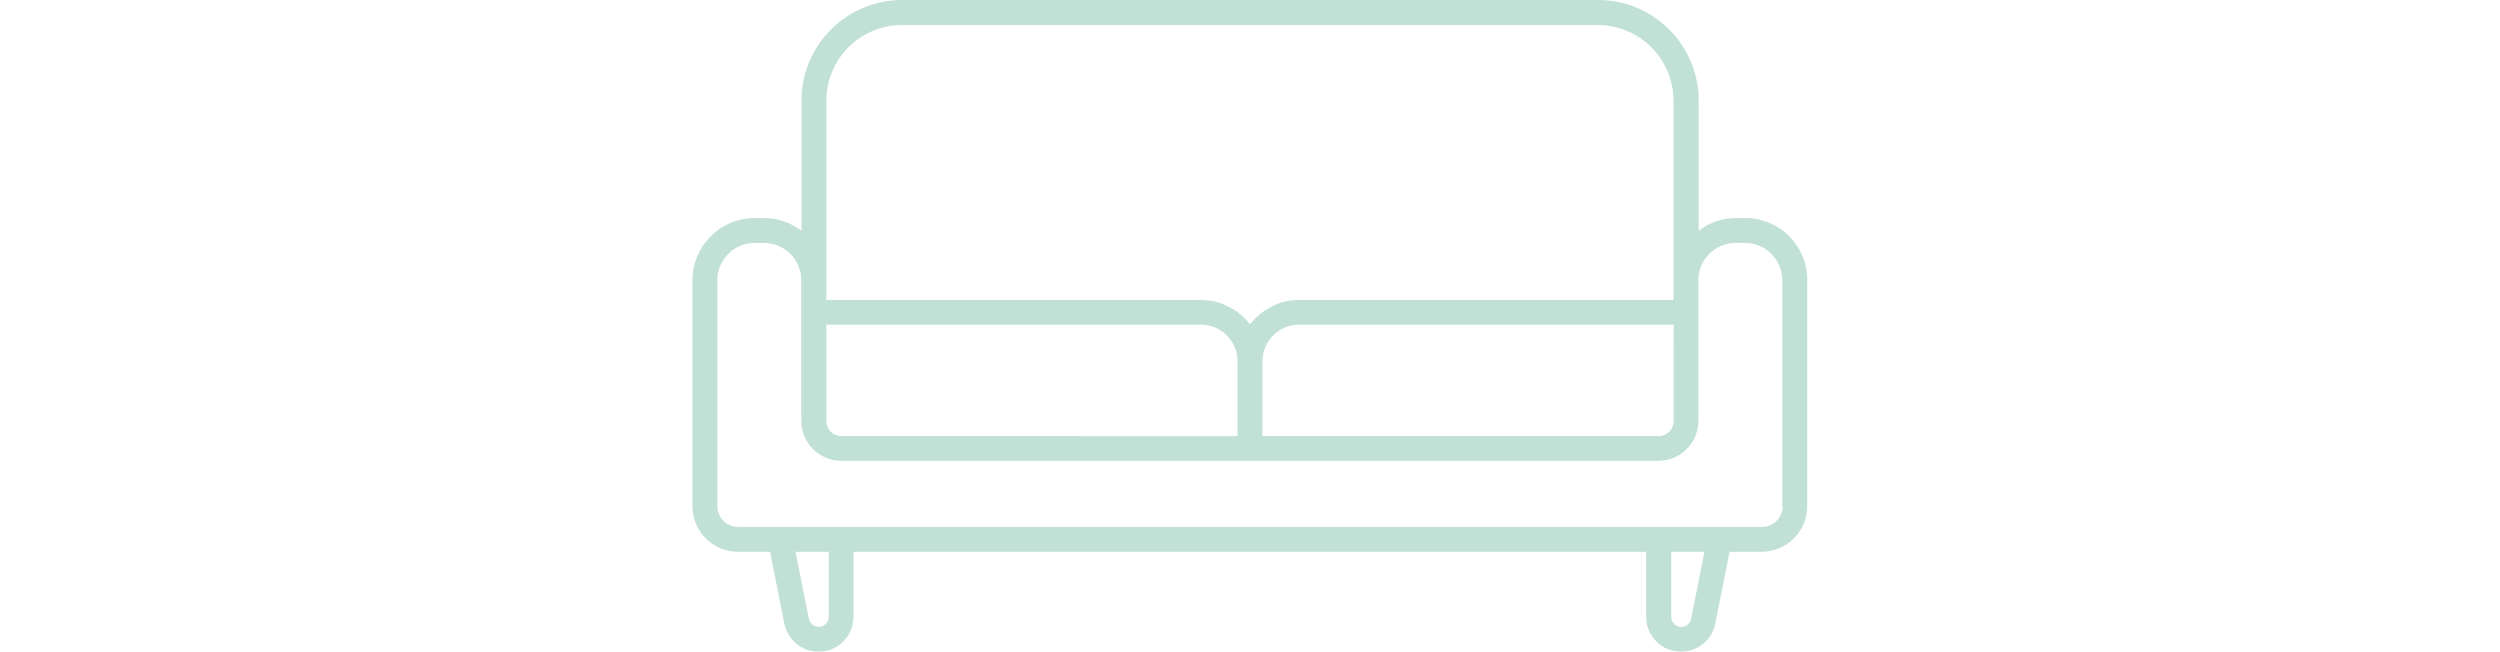 <svg version="1.1" id="Layer_1" xmlns="http://www.w3.org/2000/svg" xmlns:xlink="http://www.w3.org/1999/xlink" x="0px" y="0px" viewBox="0 0 600.4 350.9" height="156.52px" fill="#309975" opacity="0.3" xml:space="preserve" class="object" style="margin-bottom: 24.3px;"><style type="text/css">
    .st0{fill:none;}z
    .st1{fill:#414042;}
</style> <rect x="-699.8" y="-824.5" width="2000" height="2000" class="st0"></rect> <path d="M566.9,117.4h-5c-7.6,0-14.5,2.5-20.1,6.8v-70c0-29.9-24.3-54.2-54.2-54.2H112.9C83,0,58.7,24.3,58.7,54.2v70
    c-5.6-4.2-12.6-6.8-20.1-6.8h-5C15.1,117.4,0,132.4,0,150.9v121.6c0,13.6,11,24.6,24.6,24.6h17.2l7.7,38.7
    c1.8,8.8,9.5,15.1,18.4,15.1c10.4,0,18.8-8.4,18.8-18.8v-35h426.8v35c0,10.4,8.4,18.8,18.8,18.8c8.9,0,16.7-6.4,18.4-15.1l7.7-38.7
    h17.2c13.6,0,24.6-11,24.6-24.6V150.9C600.4,132.4,585.4,117.4,566.9,117.4z M72.1,54.2c0-22.5,18.3-40.7,40.7-40.7h374.7
    c22.5,0,40.7,18.3,40.7,40.7v96.8v10.5H326.6c-1,0-2,0.1-3.1,0.2c-0.2,0-0.3,0-0.5,0c-1,0.1-1.9,0.3-2.8,0.4c-0.2,0-0.4,0.1-0.5,0.1
    c-0.9,0.2-1.9,0.4-2.8,0.7c-0.1,0-0.1,0.1-0.2,0.1c-0.9,0.3-1.8,0.6-2.6,1c-0.1,0.1-0.3,0.1-0.4,0.2c-0.9,0.4-1.7,0.8-2.5,1.2
    c-0.2,0.1-0.3,0.2-0.5,0.3c-0.8,0.5-1.6,0.9-2.4,1.4c-0.1,0.1-0.2,0.1-0.3,0.2c-0.7,0.5-1.5,1-2.2,1.6c-0.1,0.1-0.2,0.1-0.2,0.2
    c-0.7,0.6-1.4,1.2-2.1,1.9c-0.1,0.1-0.3,0.3-0.4,0.4c-0.6,0.7-1.3,1.3-1.9,2c-0.1,0.1-0.2,0.2-0.3,0.4c-0.2,0.3-0.5,0.5-0.7,0.8
    c-0.2-0.3-0.4-0.6-0.7-0.8c-0.1-0.1-0.2-0.2-0.3-0.4c-0.6-0.7-1.2-1.4-1.9-2c-0.1-0.1-0.3-0.3-0.4-0.4c-0.7-0.7-1.4-1.3-2.1-1.9
    c-0.1-0.1-0.2-0.1-0.2-0.2c-0.7-0.6-1.4-1.1-2.2-1.6c-0.1-0.1-0.2-0.1-0.3-0.2c-0.8-0.5-1.6-1-2.4-1.4c-0.2-0.1-0.3-0.2-0.5-0.3
    c-0.8-0.4-1.7-0.8-2.5-1.2c-0.1-0.1-0.3-0.1-0.4-0.2c-0.9-0.4-1.7-0.7-2.6-1c-0.1,0-0.1-0.1-0.2-0.1c-0.9-0.3-1.9-0.5-2.8-0.7
    c-0.2,0-0.4-0.1-0.5-0.1c-0.9-0.2-1.9-0.3-2.8-0.4c-0.2,0-0.3,0-0.5,0c-1-0.1-2-0.2-3.1-0.2H72.1v-10.5V54.2z M528.3,226.7
    c0,3.4-2.1,6.3-5,7.5c-1,0.4-2,0.6-3.2,0.6H306.9v-40.3c0-10.8,8.8-19.7,19.7-19.7h201.7V226.7z M72.1,174.8h201.7
    c10.8,0,19.7,8.8,19.7,19.7v40.3H80.2c-4.5,0-8.1-3.6-8.1-8.1V174.8z M73.4,332.1c0,3-2.4,5.4-5.4,5.4c-2.6,0-4.8-1.8-5.3-4.3
    l-7.2-36.1h17.9V332.1z M537.7,333.2c-0.5,2.5-2.7,4.3-5.3,4.3c-3,0-5.4-2.4-5.4-5.4v-35h17.9L537.7,333.2z M587,272.5
    c0,6.2-5,11.2-11.2,11.2h-14.5h-47.7H86.8H39.1H24.6c-6.2,0-11.2-5-11.2-11.2V150.9c0-11.1,9-20.1,20.1-20.1h5
    c11.1,0,20.1,9,20.1,20.1v10.5v13.4v51.8c0,11.9,9.7,21.5,21.5,21.5h213.3h13.4h213.3c1.5,0,2.9-0.2,4.3-0.4
    c9.8-2,17.2-10.7,17.2-21.1v0v-51.8v-13.4v-10.5c0-11.1,9-20.1,20.1-20.1h5c11.1,0,20.1,9,20.1,20.1V272.5z" class="st1"></path></svg>